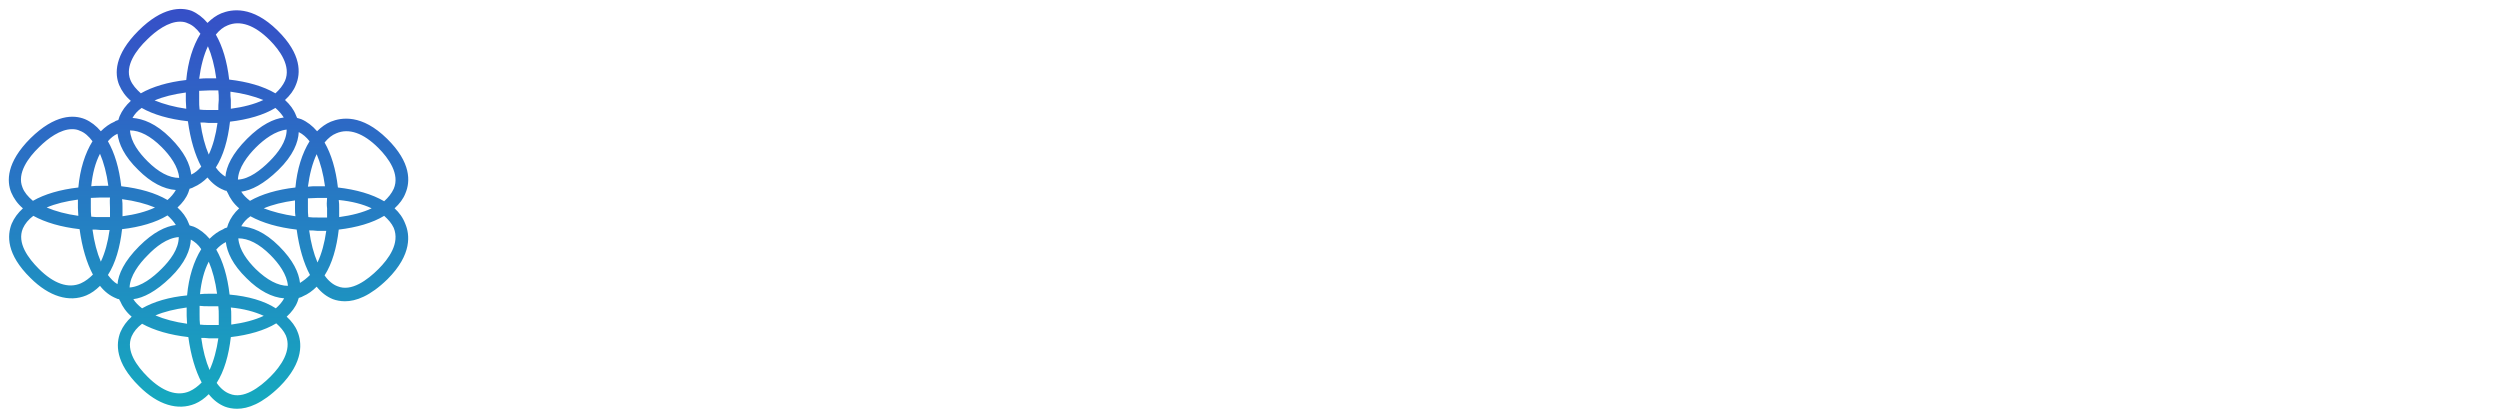 <?xml version="1.0" encoding="UTF-8"?> <!-- Generator: Adobe Illustrator 21.0.0, SVG Export Plug-In . SVG Version: 6.00 Build 0) --> <svg xmlns="http://www.w3.org/2000/svg" xmlns:xlink="http://www.w3.org/1999/xlink" id="Слой_2" x="0px" y="0px" viewBox="0 0 600 100" style="enable-background:new 0 0 600 100;" xml:space="preserve"> <style type="text/css"> .st0{fill:url(#SVGID_1_);} </style> <title>Монтажная область 20</title> <linearGradient id="SVGID_1_" gradientUnits="userSpaceOnUse" x1="50.046" y1="4.172" x2="50.046" y2="99.835" gradientTransform="matrix(1 0 0 -1 0 102)"> <stop offset="0" style="stop-color:#15AABF"></stop> <stop offset="1" style="stop-color:#364FC7"></stop> </linearGradient> <path class="st0" d="M94.7,50c1.2-1.1,2.1-2.3,2.6-3.6c1.2-2.8,1.4-7.4-4.4-13.1c-6.1-6-11-5.1-13.5-4.1c-1.2,0.5-2.3,1.3-3.3,2.3 c-1.1-1.3-2.4-2.3-3.8-2.9c-0.3-0.1-0.6-0.2-1-0.3c-0.1-0.2-0.2-0.5-0.3-0.7c-0.5-1.3-1.4-2.5-2.6-3.6c1.2-1.1,2.1-2.3,2.6-3.6 c1.2-2.8,1.4-7.4-4.4-13.1c-6.1-6-11-5.1-13.5-4.1c-1.2,0.5-2.3,1.3-3.3,2.3c-1.1-1.3-2.4-2.3-3.8-2.9c-2.5-0.9-7-1-12.8,4.8 s-5.7,10.3-4.6,13c0.6,1.4,1.5,2.7,2.8,3.8c-1.2,1.1-2.1,2.3-2.7,3.7c-0.1,0.3-0.2,0.6-0.3,0.9c-0.3,0.1-0.7,0.2-0.9,0.4 c-1.2,0.5-2.3,1.3-3.3,2.3c-1.1-1.3-2.4-2.3-3.8-2.9c-2.7-1.1-7.2-1.2-13.1,4.6c-5.8,5.8-5.7,10.3-4.6,13c0.6,1.4,1.5,2.7,2.8,3.8 c-1.2,1.1-2.1,2.3-2.7,3.7c-1.1,2.8-1.3,7.3,4.5,13c4.5,4.5,9.3,5.9,13.4,4.2c1.2-0.5,2.3-1.3,3.3-2.3c1.1,1.4,2.4,2.4,3.9,3 c0.2,0.1,0.4,0.2,0.7,0.2c0,0.1,0.1,0.3,0.2,0.4c0.6,1.4,1.5,2.7,2.8,3.8c-1.2,1.1-2.1,2.3-2.7,3.7c-1.1,2.8-1.3,7.3,4.5,13 c4.5,4.5,9.3,5.9,13.4,4.2c1.2-0.5,2.3-1.3,3.3-2.3c1.1,1.4,2.4,2.4,3.9,3c0.8,0.3,1.8,0.5,2.9,0.5c2.6,0,6-1.2,10.2-5.3 c6-6,5.3-10.8,4.3-13.2c-0.5-1.3-1.4-2.5-2.6-3.6c1.2-1.1,2.1-2.3,2.6-3.6c0.1-0.3,0.2-0.6,0.3-0.9c0.3-0.1,0.7-0.2,1-0.4 c1.2-0.5,2.3-1.3,3.3-2.3c1.1,1.4,2.4,2.4,3.9,3c0.8,0.3,1.8,0.5,2.9,0.5c2.6,0,6-1.2,10.2-5.3c6-6,5.3-10.8,4.3-13.2 C96.7,52.2,95.8,51,94.7,50z M80.7,32c3-1.3,6.5-0.1,10.1,3.5c2.5,2.5,5.2,6.3,3.7,9.8c-0.5,1.1-1.3,2.1-2.3,3 c-2.9-1.7-6.7-2.8-11.1-3.3c-0.5-4.4-1.6-8-3.2-10.8C78.8,33.1,79.7,32.4,80.7,32z M89.2,50c-2.1,1-4.8,1.7-7.8,2.1 c0-0.7,0-1.4,0-2.1c0-0.7,0-1.4-0.1-2C84.4,48.3,87.1,49,89.2,50z M78.5,50c0,0.8,0,1.5,0,2.2c-0.8,0-1.5,0-2.3,0s-1.5,0-2.2-0.1 c-0.1-0.7-0.1-1.5-0.1-2.3c0-0.7,0-1.5,0-2.2c0.8,0,1.6-0.1,2.4-0.1s1.5,0,2.2,0C78.4,48.5,78.4,49.2,78.5,50z M76,37 c0.9,2.1,1.6,4.7,2,7.7c-0.6,0-1.3,0-1.9,0c-0.7,0-1.5,0-2.2,0.1C74.3,41.8,75,39.1,76,37z M74.3,33.9c-1.8,2.9-3,6.7-3.4,11.1 c-4.4,0.5-8.1,1.6-10.9,3.2c-0.9-0.7-1.6-1.4-2.1-2.2c2.4-0.3,5.4-1.8,8.9-5.2c3.6-3.5,4.8-6.7,4.9-9.1 C72.7,32.2,73.5,32.9,74.3,33.9z M70.9,51.9c-2.9-0.4-5.5-1.1-7.6-1.9c2.1-0.9,4.6-1.5,7.5-1.9c0,0.7,0,1.3,0,2 C70.8,50.7,70.8,51.3,70.9,51.9z M55.1,70.7c-0.5-4.4-1.6-8-3.2-10.8c0.7-0.8,1.5-1.4,2.3-1.8c0.3,2.4,1.6,5.4,5,8.7 c3,3,6.1,4.6,9,4.8c-0.5,0.9-1.2,1.7-2,2.4C63.4,72.2,59.6,71.1,55.1,70.7z M63.3,75.8c-2.1,1-4.8,1.7-7.8,2.1c0-0.7,0-1.4,0-2.1 s0-1.4-0.1-2C58.5,74.1,61.1,74.8,63.3,75.8z M34.1,74c-0.9-0.7-1.6-1.4-2.1-2.2c2.4-0.3,5.4-1.8,8.9-5.2c3.6-3.5,4.8-6.7,4.9-9.1 c0.9,0.5,1.8,1.2,2.5,2.3c-1.8,2.9-3,6.7-3.4,11.1C40.6,71.3,36.9,72.4,34.1,74z M44.9,77.7c-2.9-0.4-5.5-1.1-7.6-2 c2.1-0.9,4.6-1.5,7.5-1.9c0,0.7,0,1.3,0,2C44.8,76.5,44.9,77.1,44.9,77.7z M42.9,56.9c0,2.9-2.1,5.6-4.1,7.6 c-2.1,2.1-4.9,4.3-7.7,4.5c0.1-2.8,2.3-5.7,4.3-7.7C37.4,59.2,40.1,57.1,42.9,56.9z M50.1,62.8c0.9,2.1,1.6,4.7,2,7.7 c-0.6,0-1.3,0-1.9,0c-0.7,0-1.5,0-2.2,0.1C48.3,67.6,49,64.9,50.1,62.8z M50.2,73.5c0.8,0,1.5,0,2.2,0c0.1,0.8,0.1,1.5,0.1,2.3 s0,1.5,0,2.2c-0.8,0-1.5,0-2.3,0s-1.5,0-2.2-0.1c-0.1-0.7-0.1-1.5-0.1-2.3c0-0.7,0-1.5,0-2.2C48.6,73.5,49.4,73.5,50.2,73.5z M61.4,64.6c-2-2-4-4.6-4.2-7.4c2.4,0,5,1.3,7.7,4c2,2,4,4.7,4.2,7.4C66.7,68.6,64.1,67.2,61.4,64.6z M54.8,53.7 c-0.1,0.3-0.2,0.6-0.3,0.9c-0.3,0.1-0.7,0.2-0.9,0.4c-1.2,0.5-2.3,1.3-3.3,2.3c-1.1-1.3-2.4-2.3-3.8-2.9c-0.3-0.1-0.6-0.2-1-0.3 c-0.1-0.2-0.2-0.5-0.3-0.7c-0.5-1.3-1.4-2.5-2.6-3.6c1.2-1.1,2.1-2.3,2.6-3.6c0.1-0.3,0.2-0.6,0.3-0.9c0.3-0.1,0.7-0.2,1-0.4 c1.2-0.5,2.3-1.3,3.3-2.3c1.1,1.4,2.4,2.4,3.9,3c0.2,0.1,0.4,0.2,0.7,0.2c0,0.1,0.1,0.3,0.2,0.4c0.6,1.4,1.5,2.7,2.8,3.8 C56.2,51.1,55.3,52.4,54.8,53.7z M45.1,29.1c0.6,4.4,1.7,8.1,3.2,10.9c-0.7,0.8-1.5,1.5-2.4,1.9c-0.3-2.5-1.6-5.4-5-8.8 c-3.5-3.5-6.6-4.6-9.1-4.8c0.5-0.9,1.2-1.7,2.2-2.4C36.8,27.5,40.6,28.6,45.1,29.1z M37.1,24.1c2.1-0.9,4.6-1.5,7.5-1.9 c0,0.7,0,1.3,0,2c0,0.6,0.1,1.3,0.1,1.9C41.9,25.7,39.3,25,37.1,24.1z M66.1,25.9c0.8,0.7,1.5,1.5,2,2.3c-2.4,0.3-5.4,1.7-8.8,5.1 c-3.6,3.6-5,6.7-5.2,9.1c-0.8-0.5-1.6-1.2-2.3-2.2c1.8-2.8,2.9-6.6,3.4-11C59.5,28.7,63.3,27.6,66.1,25.9z M55.3,22 c3,0.4,5.7,1.1,7.9,2c-2.1,1-4.8,1.7-7.8,2.1c0-0.7,0-1.4,0-2.1C55.3,23.4,55.3,22.7,55.3,22z M57.1,43.1c0.1-2.8,2.3-5.7,4.3-7.7 s4.7-4,7.4-4.3c0,2.9-2.1,5.6-4.1,7.6C62.6,40.8,59.8,43,57.1,43.1z M50.1,37.1c-0.9-2.1-1.6-4.7-2-7.7c0.6,0,1.2,0,1.9,0.1 c0.7,0,1.4,0,2.2,0C51.8,32.4,51.1,35,50.1,37.1z M52.4,26.4c-0.8,0-1.5,0-2.3,0s-1.5,0-2.2-0.1c-0.1-0.7-0.1-1.5-0.1-2.3 c0-0.7,0-1.5,0-2.2c0.8,0,1.6-0.1,2.4-0.1c0.8,0,1.5,0,2.2,0c0.1,0.8,0.1,1.5,0.1,2.3C52.4,24.9,52.4,25.6,52.4,26.4z M38.8,35.3 c2,2,4,4.7,4.2,7.4c-2.4,0-5-1.4-7.6-4c-2-2-4-4.6-4.2-7.4C33.5,31.3,36.1,32.6,38.8,35.3z M54.6,6.1c3-1.3,6.5-0.1,10.1,3.5 c2.5,2.5,5.2,6.3,3.7,9.8c-0.5,1.1-1.3,2.1-2.3,3c-2.9-1.7-6.7-2.8-11.1-3.3c-0.5-4.4-1.6-8-3.2-10.8C52.7,7.2,53.6,6.5,54.6,6.1z M49.9,11.1c0.9,2.1,1.6,4.7,2,7.7c-0.6,0-1.3,0-1.9,0c-0.7,0-1.5,0-2.2,0.1C48.2,15.9,48.9,13.2,49.9,11.1z M31.3,19.2 c-1.4-3.4,1.4-7.2,4-9.7c2.1-2.1,5.1-4.3,7.9-4.3c0.7,0,1.3,0.1,1.9,0.4c1.1,0.4,2.1,1.3,3,2.5c-1.8,2.9-3,6.7-3.4,11.1 c-4.4,0.5-8.1,1.6-10.9,3.2C32.7,21.4,31.8,20.4,31.3,19.2z M28.2,32.1c0.3,2.4,1.6,5.4,5,8.7c3,3,6.1,4.6,9,4.8 c-0.5,0.9-1.2,1.7-2,2.4c-2.9-1.7-6.7-2.8-11.1-3.3c-0.5-4.4-1.6-8-3.2-10.8C26.6,33.1,27.3,32.5,28.2,32.1z M37.2,49.8 c-2.1,1-4.8,1.7-7.8,2.1c0-0.7,0-1.4,0-2.1c0-0.7,0-1.4-0.1-2C32.4,48.2,35,48.9,37.2,49.8z M26.4,49.9c0,0.8,0,1.5,0,2.2 c-0.8,0-1.5,0-2.3,0s-1.5,0-2.2-0.1c-0.1-0.7-0.1-1.5-0.1-2.3c0-0.7,0-1.5,0-2.2c0.8,0,1.6-0.1,2.4-0.1s1.5,0,2.2,0 C26.3,48.3,26.4,49.1,26.4,49.9z M24,36.9c0.9,2.1,1.6,4.7,2,7.7c-0.6,0-1.3,0-1.9,0c-0.7,0-1.5,0-2.2,0.1 C22.2,41.6,22.9,39,24,36.9z M5.4,45c-1.4-3.4,1.4-7.2,4-9.7c2.1-2.1,5.1-4.3,7.9-4.3c0.7,0,1.3,0.1,1.9,0.4c1.1,0.4,2.1,1.3,3,2.5 c-1.8,2.9-3,6.7-3.4,11.1c-4.4,0.5-8.1,1.6-10.9,3.2C6.7,47.2,5.8,46.1,5.4,45z M18.8,51.8c-2.9-0.4-5.5-1.1-7.6-2 c2.1-0.9,4.6-1.5,7.5-1.9c0,0.7,0,1.3,0,2C18.7,50.6,18.8,51.2,18.8,51.8z M19.4,68c-3,1.3-6.5,0.1-10.1-3.5C6.8,62,4,58.3,5.5,54.8 c0.5-1.1,1.3-2.1,2.5-3c2.9,1.6,6.7,2.7,11.1,3.2c0.6,4.4,1.7,8.1,3.2,10.9C21.4,66.8,20.5,67.5,19.4,68z M24.2,62.8 c-0.9-2.1-1.6-4.7-2-7.7c0.6,0,1.2,0,1.9,0.1c0.7,0,1.4,0,2.2,0C25.9,58.1,25.2,60.7,24.2,62.8z M25.9,66c1.8-2.8,2.9-6.6,3.4-11 c4.3-0.5,8.1-1.6,10.9-3.3c0.8,0.7,1.5,1.5,2,2.3c-2.4,0.3-5.4,1.7-8.8,5.1c-3.6,3.6-5,6.7-5.2,9.1C27.3,67.7,26.6,66.9,25.9,66z M45.5,93.9c-3,1.3-6.5,0.1-10.1-3.5c-2.5-2.5-5.3-6.2-3.8-9.7c0.5-1.1,1.3-2.1,2.5-3c2.9,1.6,6.7,2.7,11.1,3.2 c0.6,4.4,1.7,8.1,3.2,10.9C47.5,92.7,46.6,93.4,45.5,93.9z M50.3,88.8c-0.9-2.1-1.6-4.7-2-7.7c0.6,0,1.2,0,1.9,0.1 c0.7,0,1.4,0,2.2,0C52,84,51.3,86.6,50.3,88.8z M64.9,90.4c-2.6,2.6-6.5,5.5-9.8,4.1c-1.1-0.4-2.2-1.3-3.1-2.6 c1.8-2.8,2.9-6.6,3.4-11c4.3-0.5,8.1-1.6,10.9-3.3c1,0.9,1.8,1.8,2.3,2.9C70.1,84.1,67.4,87.9,64.9,90.4z M72,67.9 c-0.3-2.5-1.6-5.4-5-8.8c-3.5-3.5-6.6-4.6-9.1-4.8c0.5-0.9,1.2-1.7,2.2-2.4c2.9,1.6,6.7,2.7,11.1,3.2c0.6,4.4,1.7,8.1,3.2,10.9 C73.6,66.8,72.8,67.4,72,67.9z M76.2,63c-0.9-2.1-1.6-4.7-2-7.7c0.6,0,1.2,0,1.9,0.1c0.7,0,1.4,0,2.2,0C77.9,58.3,77.2,60.9,76.2,63 z M90.8,64.6c-2.6,2.6-6.5,5.5-9.8,4.1c-1.1-0.4-2.2-1.3-3.1-2.6c1.8-2.8,2.9-6.6,3.4-11c4.3-0.5,8.1-1.6,10.9-3.3 c1,0.9,1.8,1.8,2.3,2.9C96,58.4,93.3,62.1,90.8,64.6z"></path> </svg> 